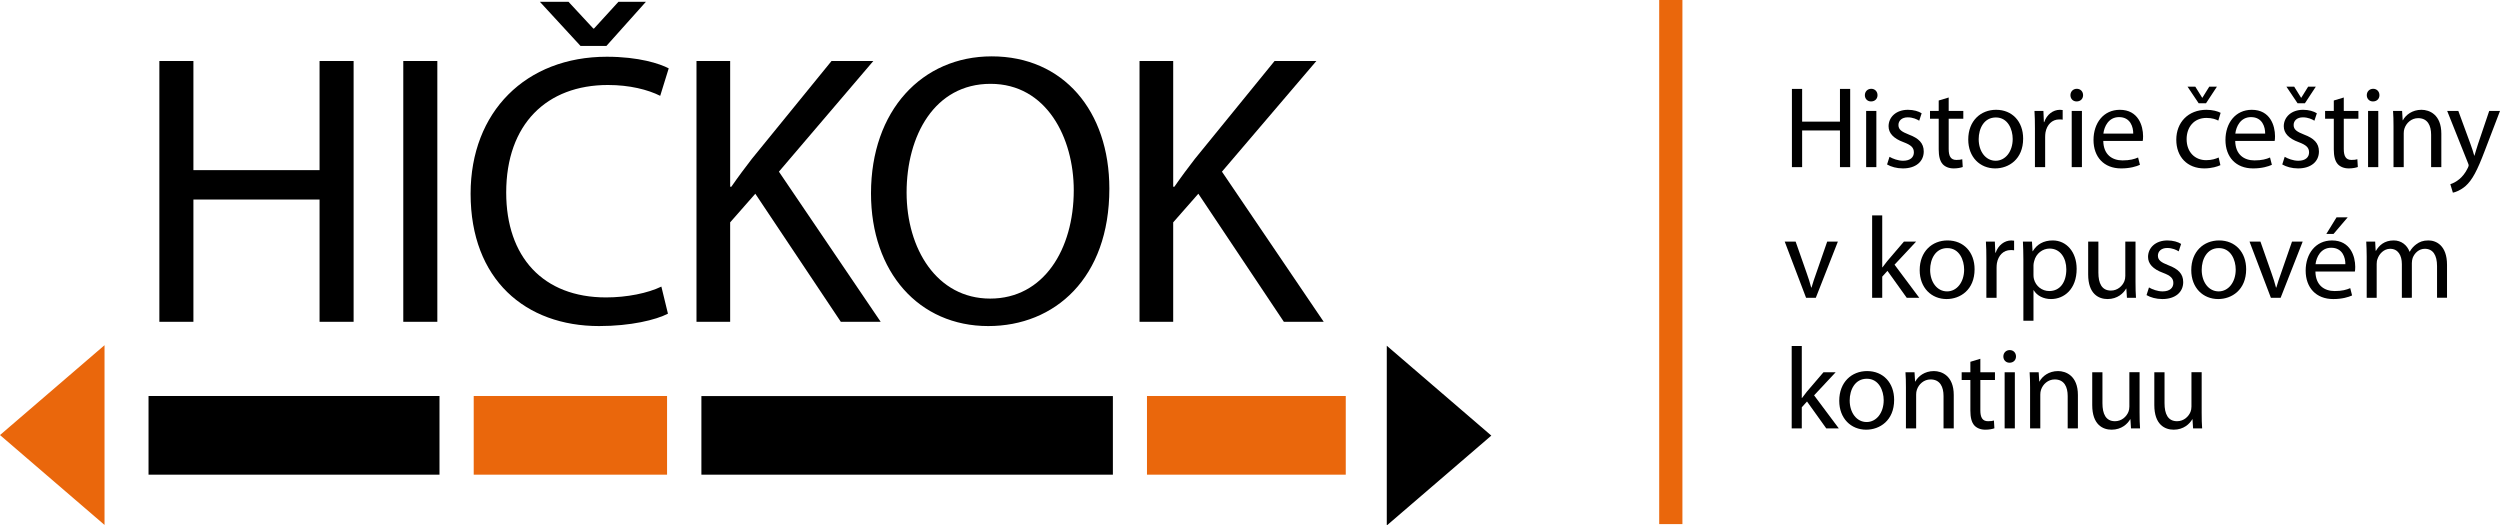 <?xml version="1.0" encoding="utf-8"?>
<!-- Generator: Adobe Illustrator 14.0.0, SVG Export Plug-In . SVG Version: 6.00 Build 43363)  -->
<!DOCTYPE svg PUBLIC "-//W3C//DTD SVG 1.1//EN" "http://www.w3.org/Graphics/SVG/1.1/DTD/svg11.dtd">
<svg version="1.1" id="Vrstva_1" xmlns="http://www.w3.org/2000/svg" xmlns:xlink="http://www.w3.org/1999/xlink" x="0px" y="0px"
	 width="516.682px" height="108.602px" viewBox="0 0 516.682 108.602" enable-background="new 0 0 516.682 108.602"
	 xml:space="preserve">
<g>
	<polygon fill="#EA670C" points="21.603,108.49 0,89.914 21.603,71.342 	"/>
	<polygon points="286.61,71.453 308.214,90.028 286.61,108.602 	"/>
	<g>
		<path d="M39.973,12.607V35.16h26.071V12.607h7.038v53.901h-7.038V41.237H39.973v25.271h-7.037V12.607H39.973z"/>
		<path d="M90.385,12.607v53.901h-7.037V12.607H90.385z"/>
		<path d="M138.047,64.829c-2.479,1.279-7.677,2.559-14.235,2.559c-15.195,0-26.551-9.597-26.551-27.351
			c0-16.954,11.436-28.31,28.15-28.31c6.638,0,10.956,1.439,12.795,2.399l-1.759,5.678c-2.559-1.28-6.318-2.239-10.796-2.239
			c-12.635,0-21.032,8.077-21.032,22.232c0,13.275,7.597,21.672,20.633,21.672c4.318,0,8.637-0.88,11.436-2.239L138.047,64.829z
			 M119.974,9.489l-8.397-9.117h5.918l5.118,5.518h0.16l5.039-5.518h5.678l-8.157,9.117H119.974z"/>
		<path d="M143.947,12.607h6.958v25.991h0.24c1.439-2.079,2.879-3.999,4.238-5.758l16.474-20.233h8.637l-19.513,22.872
			l21.032,31.029h-8.237l-17.674-26.471l-5.198,5.918v20.553h-6.958V12.607z"/>
		<path d="M229.274,38.998c0,18.474-11.276,28.39-25.031,28.39c-14.315,0-24.231-11.116-24.231-27.43
			c0-17.114,10.556-28.31,24.951-28.31C219.757,11.648,229.274,22.924,229.274,38.998z M187.369,39.798
			c0,11.596,6.238,21.912,17.274,21.912s17.274-10.156,17.274-22.392c0-10.796-5.598-21.992-17.194-21.992
			C193.127,17.326,187.369,28.042,187.369,39.798z"/>
		<path d="M235.51,12.607h6.958v25.991h0.24c1.439-2.079,2.879-3.999,4.238-5.758l16.474-20.233h8.637l-19.513,22.872l21.032,31.029
			h-8.237l-17.674-26.471l-5.198,5.918v20.553h-6.958V12.607z"/>
	</g>
	<g>
		<path d="M372.452,18.375v6.764h7.819v-6.764h2.111v16.167h-2.111v-7.58h-7.819v7.58h-2.111V18.375H372.452z"/>
		<path d="M388.031,19.67c0,0.719-0.504,1.295-1.343,1.295c-0.768,0-1.271-0.576-1.271-1.295c0-0.72,0.527-1.319,1.319-1.319
			C387.504,18.351,388.031,18.926,388.031,19.67z M385.681,34.542v-11.61h2.111v11.61H385.681z"/>
		<path d="M390.509,32.407c0.647,0.384,1.751,0.815,2.807,0.815c1.512,0,2.23-0.744,2.23-1.727c0-1.007-0.6-1.535-2.135-2.111
			c-2.11-0.768-3.094-1.895-3.094-3.286c0-1.871,1.535-3.406,4.006-3.406c1.175,0,2.206,0.312,2.83,0.72l-0.504,1.535
			c-0.455-0.288-1.295-0.696-2.374-0.696c-1.248,0-1.919,0.72-1.919,1.583c0,0.959,0.671,1.391,2.183,1.991
			c1.99,0.744,3.046,1.751,3.046,3.478c0,2.063-1.606,3.502-4.317,3.502c-1.271,0-2.446-0.335-3.262-0.815L390.509,32.407z"/>
		<path d="M402.741,20.149v2.782h3.022v1.607h-3.022V30.8c0,1.439,0.407,2.254,1.583,2.254c0.575,0,0.911-0.048,1.223-0.144
			l0.097,1.607c-0.408,0.144-1.056,0.288-1.871,0.288c-0.983,0-1.775-0.335-2.279-0.887c-0.575-0.648-0.815-1.679-0.815-3.046
			v-6.333h-1.799v-1.607h1.799v-2.159L402.741,20.149z"/>
		<path d="M418.129,28.641c0,4.294-2.998,6.165-5.78,6.165c-3.118,0-5.565-2.303-5.565-5.973c0-3.862,2.567-6.141,5.757-6.141
			C415.875,22.692,418.129,25.115,418.129,28.641z M408.942,28.761c0,2.542,1.439,4.461,3.502,4.461
			c2.015,0,3.526-1.895,3.526-4.509c0-1.967-0.983-4.438-3.479-4.438C410.021,24.275,408.942,26.578,408.942,28.761z"/>
		<path d="M420.566,26.554c0-1.367-0.023-2.542-0.096-3.622h1.847l0.096,2.303h0.072c0.527-1.559,1.823-2.542,3.238-2.542
			c0.216,0,0.384,0.024,0.575,0.048v1.991c-0.216-0.048-0.432-0.048-0.719-0.048c-1.487,0-2.543,1.103-2.831,2.687
			c-0.048,0.288-0.071,0.647-0.071,0.983v6.188h-2.111V26.554z"/>
		<path d="M430.517,19.67c0,0.719-0.504,1.295-1.343,1.295c-0.768,0-1.271-0.576-1.271-1.295c0-0.72,0.527-1.319,1.319-1.319
			C429.989,18.351,430.517,18.926,430.517,19.67z M428.166,34.542v-11.61h2.111v11.61H428.166z"/>
		<path d="M434.689,29.121c0.048,2.854,1.847,4.03,3.981,4.03c1.511,0,2.446-0.264,3.214-0.6l0.384,1.511
			c-0.743,0.336-2.038,0.744-3.886,0.744c-3.574,0-5.709-2.375-5.709-5.876s2.063-6.237,5.445-6.237c3.814,0,4.798,3.31,4.798,5.445
			c0,0.432-0.024,0.744-0.072,0.983H434.689z M440.878,27.609c0.023-1.319-0.552-3.406-2.927-3.406c-2.158,0-3.07,1.943-3.238,3.406
			H440.878z"/>
		<path d="M458.895,34.134c-0.552,0.264-1.775,0.671-3.334,0.671c-3.502,0-5.781-2.375-5.781-5.924c0-3.574,2.447-6.189,6.237-6.189
			c1.247,0,2.351,0.312,2.926,0.624l-0.479,1.607c-0.504-0.264-1.295-0.552-2.446-0.552c-2.663,0-4.103,1.991-4.103,4.39
			c0,2.687,1.728,4.342,4.03,4.342c1.199,0,1.991-0.288,2.591-0.552L458.895,34.134z M454.409,21.349l-2.303-3.43h1.607l1.415,2.279
			h0.048l1.415-2.279h1.583l-2.255,3.43H454.409z"/>
		<path d="M461.957,29.121c0.048,2.854,1.847,4.03,3.981,4.03c1.511,0,2.446-0.264,3.214-0.6l0.384,1.511
			c-0.743,0.336-2.038,0.744-3.886,0.744c-3.574,0-5.709-2.375-5.709-5.876s2.063-6.237,5.445-6.237c3.814,0,4.798,3.31,4.798,5.445
			c0,0.432-0.024,0.744-0.072,0.983H461.957z M468.146,27.609c0.023-1.319-0.552-3.406-2.927-3.406c-2.158,0-3.07,1.943-3.238,3.406
			H468.146z"/>
		<path d="M472.185,32.407c0.647,0.384,1.751,0.815,2.807,0.815c1.512,0,2.23-0.744,2.23-1.727c0-1.007-0.6-1.535-2.135-2.111
			c-2.11-0.768-3.094-1.895-3.094-3.286c0-1.871,1.535-3.406,4.006-3.406c1.175,0,2.206,0.312,2.83,0.72l-0.504,1.535
			c-0.455-0.288-1.295-0.696-2.374-0.696c-1.248,0-1.919,0.72-1.919,1.583c0,0.959,0.671,1.391,2.183,1.991
			c1.99,0.744,3.046,1.751,3.046,3.478c0,2.063-1.606,3.502-4.317,3.502c-1.271,0-2.446-0.335-3.262-0.815L472.185,32.407z
			 M474.848,21.349l-2.303-3.43h1.606l1.416,2.279h0.048l1.415-2.279h1.583l-2.255,3.43H474.848z"/>
		<path d="M484.396,20.149v2.782h3.022v1.607h-3.022V30.8c0,1.439,0.407,2.254,1.583,2.254c0.575,0,0.911-0.048,1.223-0.144
			l0.097,1.607c-0.408,0.144-1.056,0.288-1.871,0.288c-0.983,0-1.775-0.335-2.279-0.887c-0.575-0.648-0.815-1.679-0.815-3.046
			v-6.333h-1.799v-1.607h1.799v-2.159L484.396,20.149z"/>
		<path d="M491.765,19.67c0,0.719-0.504,1.295-1.343,1.295c-0.768,0-1.271-0.576-1.271-1.295c0-0.72,0.527-1.319,1.319-1.319
			C491.237,18.351,491.765,18.926,491.765,19.67z M489.414,34.542v-11.61h2.111v11.61H489.414z"/>
		<path d="M494.674,26.074c0-1.224-0.023-2.183-0.096-3.143h1.871l0.119,1.919h0.049c0.575-1.079,1.919-2.159,3.838-2.159
			c1.606,0,4.102,0.959,4.102,4.941v6.908h-2.111v-6.692c0-1.871-0.695-3.43-2.687-3.43c-1.367,0-2.446,0.983-2.83,2.159
			c-0.096,0.264-0.144,0.624-0.144,0.983v6.98h-2.111V26.074z"/>
		<path d="M508.07,22.932l2.519,6.86c0.288,0.768,0.576,1.679,0.768,2.375h0.048c0.216-0.696,0.456-1.583,0.744-2.423l2.303-6.813
			h2.23l-3.166,8.276c-1.512,3.981-2.543,5.997-3.982,7.268c-1.055,0.887-2.063,1.247-2.59,1.343l-0.528-1.751
			c0.528-0.168,1.224-0.503,1.848-1.031c0.575-0.456,1.271-1.271,1.774-2.351c0.096-0.216,0.168-0.384,0.168-0.504
			s-0.048-0.288-0.168-0.552l-4.27-10.698H508.07z"/>
		<path d="M371.108,49.932l2.279,6.5c0.384,1.08,0.695,2.039,0.936,2.999h0.071c0.264-0.959,0.6-1.919,0.983-2.999l2.255-6.5h2.207
			l-4.558,11.61h-2.015l-4.414-11.61H371.108z"/>
		<path d="M389.005,55.257h0.048c0.288-0.408,0.672-0.911,1.008-1.319l3.43-4.006h2.519l-4.461,4.773l5.108,6.836h-2.59
			l-3.982-5.565l-1.079,1.199v4.366h-2.087V44.511h2.087V55.257z"/>
		<path d="M408.092,55.641c0,4.294-2.998,6.165-5.78,6.165c-3.118,0-5.565-2.303-5.565-5.973c0-3.862,2.567-6.141,5.757-6.141
			C405.838,49.692,408.092,52.115,408.092,55.641z M398.905,55.761c0,2.542,1.439,4.461,3.502,4.461
			c2.015,0,3.526-1.895,3.526-4.509c0-1.967-0.983-4.438-3.479-4.438C399.984,51.275,398.905,53.578,398.905,55.761z"/>
		<path d="M410.529,53.554c0-1.367-0.023-2.542-0.096-3.622h1.847l0.096,2.303h0.072c0.527-1.559,1.823-2.542,3.238-2.542
			c0.216,0,0.384,0.024,0.575,0.048v1.991c-0.216-0.048-0.432-0.048-0.719-0.048c-1.487,0-2.543,1.103-2.831,2.687
			c-0.048,0.288-0.071,0.647-0.071,0.983v6.188h-2.111V53.554z"/>
		<path d="M418.177,53.722c0-1.487-0.048-2.687-0.096-3.79h1.871l0.12,1.991h0.048c0.839-1.415,2.23-2.231,4.125-2.231
			c2.831,0,4.941,2.375,4.941,5.877c0,4.174-2.566,6.236-5.301,6.236c-1.535,0-2.879-0.671-3.574-1.823h-0.048v6.309h-2.087V53.722z
			 M420.264,56.816c0,0.312,0.024,0.6,0.096,0.864c0.384,1.463,1.655,2.471,3.166,2.471c2.231,0,3.526-1.823,3.526-4.486
			c0-2.303-1.224-4.293-3.454-4.293c-1.439,0-2.807,1.007-3.19,2.591c-0.071,0.264-0.144,0.575-0.144,0.839V56.816z"/>
		<path d="M441.355,58.351c0,1.224,0.023,2.279,0.096,3.19h-1.871l-0.12-1.895h-0.048c-0.527,0.936-1.774,2.159-3.838,2.159
			c-1.822,0-4.006-1.031-4.006-5.085v-6.789h2.111v6.405c0,2.207,0.695,3.718,2.591,3.718c1.415,0,2.398-0.983,2.782-1.943
			c0.12-0.288,0.191-0.671,0.191-1.079v-7.101h2.111V58.351z"/>
		<path d="M444.134,59.407c0.647,0.384,1.751,0.815,2.807,0.815c1.512,0,2.23-0.744,2.23-1.727c0-1.007-0.6-1.535-2.135-2.111
			c-2.11-0.768-3.094-1.895-3.094-3.286c0-1.871,1.535-3.406,4.006-3.406c1.175,0,2.206,0.312,2.83,0.72l-0.504,1.535
			c-0.455-0.288-1.295-0.696-2.374-0.696c-1.248,0-1.919,0.72-1.919,1.583c0,0.959,0.671,1.391,2.183,1.991
			c1.99,0.744,3.046,1.751,3.046,3.478c0,2.063-1.606,3.502-4.317,3.502c-1.271,0-2.446-0.335-3.262-0.815L444.134,59.407z"/>
		<path d="M464.22,55.641c0,4.294-2.998,6.165-5.78,6.165c-3.118,0-5.565-2.303-5.565-5.973c0-3.862,2.567-6.141,5.757-6.141
			C461.966,49.692,464.22,52.115,464.22,55.641z M455.033,55.761c0,2.542,1.439,4.461,3.502,4.461c2.015,0,3.526-1.895,3.526-4.509
			c0-1.967-0.983-4.438-3.479-4.438C456.112,51.275,455.033,53.578,455.033,55.761z"/>
		<path d="M467.172,49.932l2.279,6.5c0.384,1.08,0.695,2.039,0.936,2.999h0.071c0.264-0.959,0.6-1.919,0.983-2.999l2.255-6.5h2.207
			l-4.558,11.61h-2.015l-4.414-11.61H467.172z"/>
		<path d="M478.534,56.121c0.048,2.854,1.847,4.03,3.981,4.03c1.511,0,2.446-0.264,3.214-0.6l0.384,1.511
			c-0.743,0.336-2.038,0.744-3.886,0.744c-3.574,0-5.709-2.375-5.709-5.876s2.063-6.237,5.445-6.237c3.813,0,4.798,3.31,4.798,5.445
			c0,0.432-0.024,0.744-0.072,0.983H478.534z M484.723,54.609c0.023-1.319-0.552-3.406-2.927-3.406c-2.159,0-3.07,1.943-3.238,3.406
			H484.723z M485.202,44.918l-2.927,3.43h-1.486l2.11-3.43H485.202z"/>
		<path d="M489.133,53.074c0-1.224-0.048-2.183-0.096-3.143h1.847l0.096,1.895h0.072c0.647-1.103,1.728-2.135,3.67-2.135
			c1.56,0,2.759,0.959,3.263,2.327h0.048c0.359-0.671,0.839-1.151,1.319-1.511c0.695-0.528,1.438-0.816,2.542-0.816
			c1.56,0,3.838,1.007,3.838,5.038v6.812h-2.063v-6.548c0-2.255-0.84-3.574-2.519-3.574c-1.224,0-2.135,0.888-2.519,1.895
			c-0.096,0.312-0.168,0.672-0.168,1.056v7.172H496.4v-6.956c0-1.847-0.815-3.167-2.422-3.167c-1.296,0-2.279,1.056-2.615,2.111
			c-0.119,0.288-0.168,0.672-0.168,1.032v6.98h-2.063V53.074z"/>
		<path d="M372.38,82.257h0.048c0.288-0.408,0.672-0.911,1.008-1.319l3.43-4.006h2.519l-4.461,4.773l5.108,6.836h-2.59l-3.982-5.565
			l-1.079,1.199v4.366h-2.087V71.511h2.087V82.257z"/>
		<path d="M391.467,82.641c0,4.294-2.998,6.165-5.78,6.165c-3.118,0-5.565-2.303-5.565-5.973c0-3.862,2.567-6.141,5.757-6.141
			C389.213,76.692,391.467,79.115,391.467,82.641z M382.28,82.761c0,2.542,1.439,4.461,3.502,4.461c2.015,0,3.526-1.895,3.526-4.509
			c0-1.967-0.983-4.438-3.479-4.438C383.359,78.275,382.28,80.578,382.28,82.761z"/>
		<path d="M393.904,80.074c0-1.224-0.023-2.183-0.096-3.143h1.871l0.119,1.919h0.049c0.575-1.079,1.919-2.159,3.838-2.159
			c1.606,0,4.102,0.959,4.102,4.941v6.908h-2.111v-6.692c0-1.871-0.695-3.43-2.687-3.43c-1.367,0-2.446,0.983-2.83,2.159
			c-0.096,0.264-0.144,0.624-0.144,0.983v6.98h-2.111V80.074z"/>
		<path d="M409.284,74.149v2.782h3.022v1.607h-3.022V84.8c0,1.439,0.407,2.254,1.583,2.254c0.575,0,0.911-0.048,1.223-0.144
			l0.097,1.607c-0.408,0.144-1.056,0.288-1.871,0.288c-0.983,0-1.775-0.335-2.279-0.887c-0.575-0.648-0.815-1.679-0.815-3.046
			v-6.333h-1.799v-1.607h1.799v-2.159L409.284,74.149z"/>
		<path d="M416.653,73.67c0,0.719-0.504,1.295-1.343,1.295c-0.768,0-1.271-0.576-1.271-1.295c0-0.72,0.527-1.319,1.319-1.319
			C416.126,72.351,416.653,72.926,416.653,73.67z M414.303,88.542v-11.61h2.111v11.61H414.303z"/>
		<path d="M419.563,80.074c0-1.224-0.024-2.183-0.096-3.143h1.871l0.12,1.919h0.048c0.575-1.079,1.919-2.159,3.838-2.159
			c1.606,0,4.102,0.959,4.102,4.941v6.908h-2.111v-6.692c0-1.871-0.695-3.43-2.687-3.43c-1.367,0-2.446,0.983-2.83,2.159
			c-0.096,0.264-0.144,0.624-0.144,0.983v6.98h-2.111V80.074z"/>
		<path d="M442.194,85.351c0,1.224,0.023,2.279,0.096,3.19h-1.871l-0.12-1.895h-0.048c-0.527,0.936-1.774,2.159-3.838,2.159
			c-1.822,0-4.006-1.031-4.006-5.085v-6.789h2.111v6.405c0,2.207,0.695,3.718,2.591,3.718c1.415,0,2.398-0.983,2.782-1.943
			c0.12-0.288,0.191-0.671,0.191-1.079v-7.101h2.111V85.351z"/>
		<path d="M455.026,85.351c0,1.224,0.023,2.279,0.096,3.19h-1.871l-0.12-1.895h-0.048c-0.527,0.936-1.774,2.159-3.838,2.159
			c-1.822,0-4.006-1.031-4.006-5.085v-6.789h2.111v6.405c0,2.207,0.695,3.718,2.591,3.718c1.415,0,2.398-0.983,2.782-1.943
			c0.12-0.288,0.191-0.671,0.191-1.079v-7.101h2.111V85.351z"/>
	</g>
	<rect x="342.912" fill="#EA670C" width="4.798" height="108.317"/>
	<rect x="30.697" y="81.842" width="60.134" height="16.259"/>
	<rect x="144.96" y="81.858" width="85.042" height="16.244"/>
	<rect x="237.049" y="81.842" fill="#EA670C" width="41.083" height="16.259"/>
	<rect x="97.904" y="81.842" fill="#EA670C" width="39.959" height="16.259"/>
</g>
</svg>
